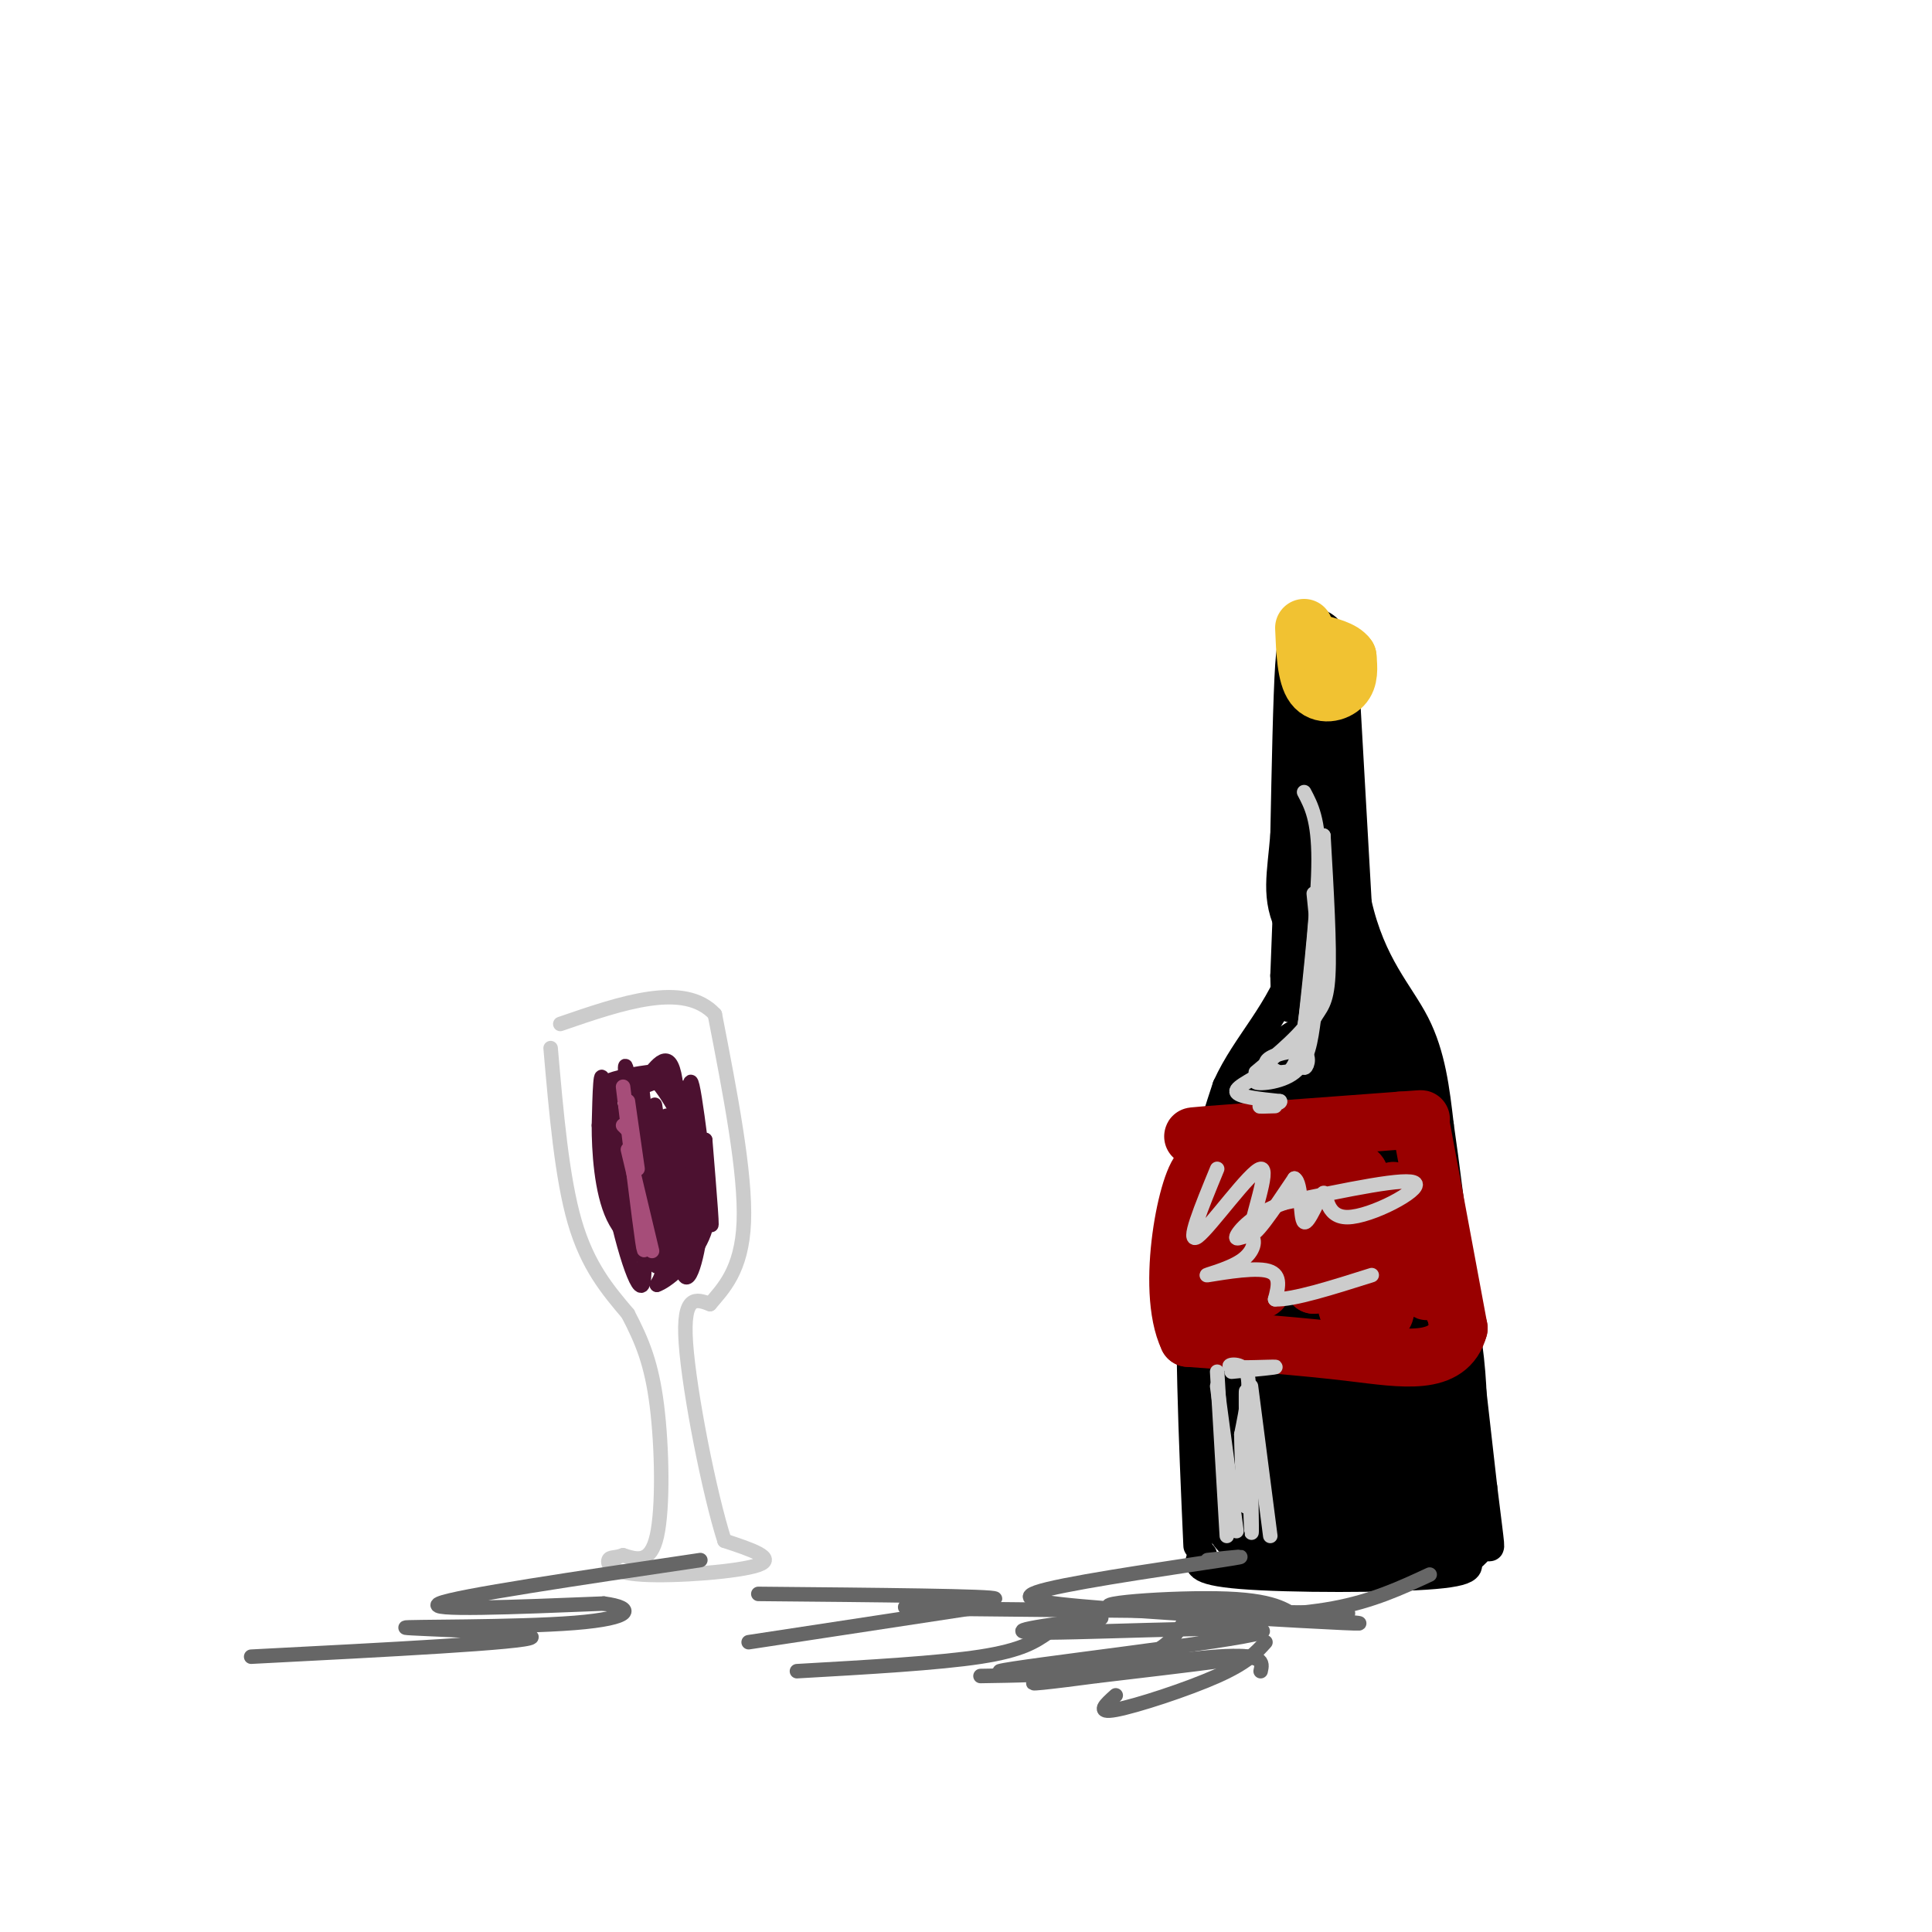 <svg viewBox='0 0 400 400' version='1.1' xmlns='http://www.w3.org/2000/svg' xmlns:xlink='http://www.w3.org/1999/xlink'><g fill='none' stroke='rgb(0,0,0)' stroke-width='6' stroke-linecap='round' stroke-linejoin='round'><path d='M249,322c-0.956,1.600 -1.911,3.200 8,4c9.911,0.800 30.689,0.800 40,0c9.311,-0.800 7.156,-2.400 5,-4'/><path d='M248,320c-1.000,-22.583 -2.000,-45.167 -1,-61c1.000,-15.833 4.000,-24.917 7,-34'/><path d='M254,225c4.156,-9.156 11.044,-15.044 15,-27c3.956,-11.956 4.978,-29.978 6,-48'/><path d='M275,150c1.429,-11.274 2.000,-15.458 1,-18c-1.000,-2.542 -3.571,-3.440 -5,-3c-1.429,0.440 -1.714,2.220 -2,4'/><path d='M269,133c-0.833,12.167 -1.917,40.583 -3,69'/><path d='M266,202c0.167,11.500 2.083,5.750 4,0'/><path d='M278,134c0.000,0.000 3.000,53.000 3,53'/><path d='M281,187c2.911,12.867 8.689,18.533 12,25c3.311,6.467 4.156,13.733 5,21'/><path d='M298,233c2.333,16.000 5.667,45.500 9,75'/><path d='M307,308c1.756,14.244 1.644,12.356 1,12c-0.644,-0.356 -1.822,0.822 -3,2'/></g>
<g fill='none' stroke='rgb(0,0,0)' stroke-width='28' stroke-linecap='round' stroke-linejoin='round'><path d='M274,245c-1.762,1.466 -3.524,2.933 -5,7c-1.476,4.067 -2.665,10.735 -2,20c0.665,9.265 3.184,21.126 5,24c1.816,2.874 2.929,-3.238 4,-16c1.071,-12.762 2.099,-32.174 0,-38c-2.099,-5.826 -7.326,1.933 -10,7c-2.674,5.067 -2.797,7.441 -3,17c-0.203,9.559 -0.487,26.303 0,34c0.487,7.697 1.743,6.349 3,5'/><path d='M266,305c2.218,-4.194 6.264,-17.179 8,-26c1.736,-8.821 1.163,-13.477 0,-16c-1.163,-2.523 -2.917,-2.912 -5,-3c-2.083,-0.088 -4.495,0.125 -6,6c-1.505,5.875 -2.102,17.411 -2,24c0.102,6.589 0.904,8.230 2,10c1.096,1.770 2.487,3.669 5,4c2.513,0.331 6.146,-0.905 6,-1c-0.146,-0.095 -4.073,0.953 -8,2'/><path d='M266,305c-2.711,1.822 -5.489,5.378 -3,7c2.489,1.622 10.244,1.311 18,1'/><path d='M281,313c6.489,0.511 13.711,1.289 15,0c1.289,-1.289 -3.356,-4.644 -8,-8'/><path d='M288,305c-2.000,-9.167 -3.000,-28.083 -4,-47'/><path d='M284,258c-1.200,-11.578 -2.200,-17.022 -1,-9c1.200,8.022 4.600,29.511 8,51'/><path d='M291,300c2.267,5.622 3.933,-5.822 2,-20c-1.933,-14.178 -7.467,-31.089 -13,-48'/><path d='M280,232c-2.214,-9.071 -1.250,-7.750 -2,-8c-0.750,-0.250 -3.214,-2.071 -6,1c-2.786,3.071 -5.893,11.036 -9,19'/><path d='M263,244c-1.311,1.089 -0.089,-5.689 3,-11c3.089,-5.311 8.044,-9.156 13,-13'/><path d='M279,220c3.044,-1.133 4.156,2.533 4,4c-0.156,1.467 -1.578,0.733 -3,0'/></g>
<g fill='none' stroke='rgb(0,0,0)' stroke-width='12' stroke-linecap='round' stroke-linejoin='round'><path d='M279,200c-0.946,-6.708 -1.893,-13.417 -2,-7c-0.107,6.417 0.625,25.958 0,24c-0.625,-1.958 -2.607,-25.417 -3,-30c-0.393,-4.583 0.804,9.708 2,24'/><path d='M276,211c-0.333,-6.667 -2.167,-35.333 -4,-64'/><path d='M272,147c-1.022,-13.511 -1.578,-15.289 -2,-9c-0.422,6.289 -0.711,20.644 -1,35'/><path d='M269,173c-0.689,8.600 -1.911,12.600 1,18c2.911,5.400 9.956,12.200 17,19'/><path d='M287,210c2.667,3.167 0.833,1.583 -1,0'/></g>
<g fill='none' stroke='rgb(241,194,50)' stroke-width='12' stroke-linecap='round' stroke-linejoin='round'><path d='M270,130c0.200,4.933 0.400,9.867 2,12c1.600,2.133 4.600,1.467 6,0c1.400,-1.467 1.200,-3.733 1,-6'/><path d='M279,136c-1.000,-1.500 -4.000,-2.250 -7,-3'/></g>
<g fill='none' stroke='rgb(153,0,0)' stroke-width='12' stroke-linecap='round' stroke-linejoin='round'><path d='M253,235c-4.583,0.250 -9.167,0.500 -3,0c6.167,-0.500 23.083,-1.750 40,-3'/><path d='M290,232c6.833,-0.500 3.917,-0.250 1,0'/><path d='M294,232c0.000,0.000 8.000,43.000 8,43'/><path d='M302,275c-2.133,7.933 -11.467,6.267 -22,5c-10.533,-1.267 -22.267,-2.133 -34,-3'/><path d='M246,277c-4.857,-10.095 0.000,-33.833 3,-35c3.000,-1.167 4.143,20.238 5,28c0.857,7.762 1.429,1.881 2,-4'/><path d='M256,266c1.254,-8.064 3.388,-26.223 4,-24c0.612,2.223 -0.297,24.829 1,25c1.297,0.171 4.799,-22.094 7,-26c2.201,-3.906 3.100,10.547 4,25'/><path d='M272,266c1.355,-3.910 2.741,-26.186 4,-24c1.259,2.186 2.389,28.833 3,29c0.611,0.167 0.703,-26.147 2,-28c1.297,-1.853 3.799,20.756 5,27c1.201,6.244 1.100,-3.878 1,-14'/><path d='M287,256c0.336,-5.184 0.676,-11.143 2,-9c1.324,2.143 3.633,12.389 5,17c1.367,4.611 1.791,3.588 2,2c0.209,-1.588 0.203,-3.739 1,-3c0.797,0.739 2.399,4.370 4,8'/></g>
<g fill='none' stroke='rgb(204,204,204)' stroke-width='3' stroke-linecap='round' stroke-linejoin='round'><path d='M260,222c4.917,-4.083 9.833,-8.167 12,-12c2.167,-3.833 1.583,-7.417 1,-11'/><path d='M273,199c0.000,-4.167 -0.500,-9.083 -1,-14'/><path d='M270,164c1.500,2.833 3.000,5.667 3,14c0.000,8.333 -1.500,22.167 -3,36'/><path d='M270,214c-0.500,7.167 -0.250,7.083 0,7'/><path d='M270,221c0.417,0.381 1.458,-2.167 0,-3c-1.458,-0.833 -5.417,0.048 -7,1c-1.583,0.952 -0.792,1.976 0,3'/><path d='M263,222c1.158,0.346 4.053,-0.289 3,0c-1.053,0.289 -6.053,1.501 -6,2c0.053,0.499 5.158,0.285 8,-2c2.842,-2.285 3.421,-6.643 4,-11'/><path d='M272,211c1.333,-2.422 2.667,-2.978 3,-9c0.333,-6.022 -0.333,-17.511 -1,-29'/><path d='M274,173c-0.733,4.022 -2.067,28.578 -4,40c-1.933,11.422 -4.467,9.711 -7,8'/><path d='M263,221c-3.044,2.267 -7.156,3.933 -7,5c0.156,1.067 4.578,1.533 9,2'/><path d='M265,228c0.378,0.533 -3.178,0.867 -4,1c-0.822,0.133 1.089,0.067 3,0'/><path d='M255,284c4.917,-0.470 9.833,-0.940 9,-1c-0.833,-0.060 -7.417,0.292 -9,0c-1.583,-0.292 1.833,-1.226 3,1c1.167,2.226 0.083,7.613 -1,13'/><path d='M257,297c0.088,7.035 0.807,18.123 1,14c0.193,-4.123 -0.140,-23.456 0,-23c0.140,0.456 0.754,20.702 1,27c0.246,6.298 0.123,-1.351 0,-9'/><path d='M259,287c0.000,0.000 4.000,31.000 4,31'/><path d='M252,284c0.000,0.000 2.000,34.000 2,34'/><path d='M252,287c0.000,0.000 4.000,30.000 4,30'/><path d='M252,242c-3.274,7.952 -6.548,15.905 -4,14c2.548,-1.905 10.917,-13.667 13,-14c2.083,-0.333 -2.119,10.762 -2,13c0.119,2.238 4.560,-4.381 9,-11'/><path d='M268,244c1.601,0.815 1.103,8.354 2,9c0.897,0.646 3.189,-5.600 4,-6c0.811,-0.400 0.141,5.046 5,5c4.859,-0.046 15.245,-5.585 14,-7c-1.245,-1.415 -14.123,1.292 -27,4'/><path d='M266,249c-6.613,2.270 -9.645,5.945 -10,7c-0.355,1.055 1.966,-0.510 3,0c1.034,0.510 0.782,3.095 -2,5c-2.782,1.905 -8.095,3.128 -7,3c1.095,-0.128 8.599,-1.608 12,-1c3.401,0.608 2.701,3.304 2,6'/><path d='M264,269c3.667,0.167 11.833,-2.417 20,-5'/><path d='M114,217c1.167,13.417 2.333,26.833 5,36c2.667,9.167 6.833,14.083 11,19'/><path d='M130,272c2.976,5.679 4.917,10.375 6,19c1.083,8.625 1.310,21.179 0,27c-1.310,5.821 -4.155,4.911 -7,4'/><path d='M129,322c-1.781,0.648 -2.735,0.266 -3,1c-0.265,0.734 0.159,2.582 7,3c6.841,0.418 20.097,-0.595 24,-2c3.903,-1.405 -1.549,-3.203 -7,-5'/><path d='M150,319c-3.089,-9.533 -7.311,-30.867 -8,-41c-0.689,-10.133 2.156,-9.067 5,-8'/><path d='M147,270c2.600,-3.111 6.600,-6.889 7,-17c0.400,-10.111 -2.800,-26.556 -6,-43'/><path d='M148,210c-6.333,-6.833 -19.167,-2.417 -32,2'/></g>
<g fill='none' stroke='rgb(76,17,48)' stroke-width='3' stroke-linecap='round' stroke-linejoin='round'><path d='M132,228c-1.083,5.583 -2.167,11.167 -2,15c0.167,3.833 1.583,5.917 3,8'/><path d='M126,230c-0.167,-4.518 -0.333,-9.036 0,-3c0.333,6.036 1.167,22.625 1,22c-0.167,-0.625 -1.333,-18.464 -2,-24c-0.667,-5.536 -0.833,1.232 -1,8'/><path d='M124,233c-0.012,5.060 0.458,13.708 3,19c2.542,5.292 7.155,7.226 9,9c1.845,1.774 0.923,3.387 0,5'/><path d='M136,266c1.909,-0.570 6.683,-4.495 9,-9c2.317,-4.505 2.178,-9.589 0,-16c-2.178,-6.411 -6.394,-14.149 -9,-17c-2.606,-2.851 -3.602,-0.815 -4,3c-0.398,3.815 -0.199,9.407 0,15'/><path d='M132,242c0.332,8.244 1.164,21.353 0,17c-1.164,-4.353 -4.322,-26.167 -6,-32c-1.678,-5.833 -1.875,4.314 0,16c1.875,11.686 5.821,24.910 7,23c1.179,-1.910 -0.411,-18.955 -2,-36'/><path d='M131,230c-0.967,-9.121 -2.383,-13.922 -1,-3c1.383,10.922 5.567,37.567 6,35c0.433,-2.567 -2.883,-34.345 -3,-36c-0.117,-1.655 2.967,26.813 4,34c1.033,7.187 0.017,-6.906 -1,-21'/><path d='M136,239c-0.370,-7.217 -0.795,-14.760 0,-7c0.795,7.760 2.811,30.822 3,29c0.189,-1.822 -1.449,-28.529 -1,-30c0.449,-1.471 2.985,22.294 4,27c1.015,4.706 0.507,-9.647 0,-24'/><path d='M142,234c-0.366,-6.962 -1.280,-12.368 -1,-6c0.280,6.368 1.756,24.511 2,22c0.244,-2.511 -0.742,-25.676 0,-26c0.742,-0.324 3.212,22.193 4,28c0.788,5.807 -0.106,-5.097 -1,-16'/><path d='M146,236c-0.136,0.896 0.026,11.137 -1,19c-1.026,7.863 -3.238,13.348 -4,6c-0.762,-7.348 -0.075,-27.528 -1,-36c-0.925,-8.472 -3.463,-5.236 -6,-2'/><path d='M134,223c-3.489,0.815 -9.211,3.851 -8,4c1.211,0.149 9.356,-2.589 12,-4c2.644,-1.411 -0.211,-1.495 -4,-1c-3.789,0.495 -8.511,1.570 -8,2c0.511,0.430 6.256,0.215 12,0'/></g>
<g fill='none' stroke='rgb(166,77,121)' stroke-width='3' stroke-linecap='round' stroke-linejoin='round'><path d='M130,228c0.000,0.000 2.000,14.000 2,14'/><path d='M129,225c1.667,13.750 3.333,27.500 4,32c0.667,4.500 0.333,-0.250 0,-5'/><path d='M133,252c0.000,-0.833 0.000,-0.417 0,0'/><path d='M130,234c0.000,0.000 -1.000,-1.000 -1,-1'/><path d='M130,238c0.000,0.000 5.000,21.000 5,21'/></g>
<g fill='none' stroke='rgb(102,102,102)' stroke-width='3' stroke-linecap='round' stroke-linejoin='round'><path d='M250,323c5.303,-0.584 10.606,-1.167 3,0c-7.606,1.167 -28.121,4.086 -36,6c-7.879,1.914 -3.121,2.823 12,4c15.121,1.177 40.606,2.622 49,3c8.394,0.378 -0.303,-0.311 -9,-1'/><path d='M269,335c-2.419,-1.163 -3.968,-3.569 -15,-4c-11.032,-0.431 -31.547,1.115 -22,2c9.547,0.885 49.156,1.110 47,1c-2.156,-0.110 -46.078,-0.555 -90,-1'/><path d='M189,333c-8.044,-0.556 16.844,-1.444 17,-2c0.156,-0.556 -24.422,-0.778 -49,-1'/><path d='M145,323c-25.333,3.750 -50.667,7.500 -54,9c-3.333,1.500 15.333,0.750 34,0'/><path d='M125,332c6.622,0.864 6.177,3.026 -6,4c-12.177,0.974 -36.086,0.762 -35,1c1.086,0.238 27.167,0.925 26,2c-1.167,1.075 -29.584,2.537 -58,4'/><path d='M201,333c0.000,0.000 -46.000,7.000 -46,7'/><path d='M217,338c-2.667,1.833 -5.333,3.667 -14,5c-8.667,1.333 -23.333,2.167 -38,3'/><path d='M245,336c-1.333,2.111 -2.667,4.222 -6,6c-3.333,1.778 -8.667,3.222 -15,4c-6.333,0.778 -13.667,0.889 -21,1'/><path d='M262,340c-1.889,2.111 -3.778,4.222 -10,7c-6.222,2.778 -16.778,6.222 -21,7c-4.222,0.778 -2.111,-1.111 0,-3'/><path d='M228,335c-11.695,1.541 -23.391,3.081 -11,3c12.391,-0.081 48.868,-1.785 44,0c-4.868,1.785 -51.080,7.057 -54,8c-2.920,0.943 37.451,-2.445 48,-3c10.549,-0.555 -8.726,1.722 -28,4'/><path d='M227,347c-8.857,1.179 -17.000,2.125 -11,1c6.000,-1.125 26.143,-4.321 36,-5c9.857,-0.679 9.429,1.161 9,3'/><path d='M247,335c10.417,-0.250 20.833,-0.500 29,-2c8.167,-1.500 14.083,-4.250 20,-7'/></g>
</svg>